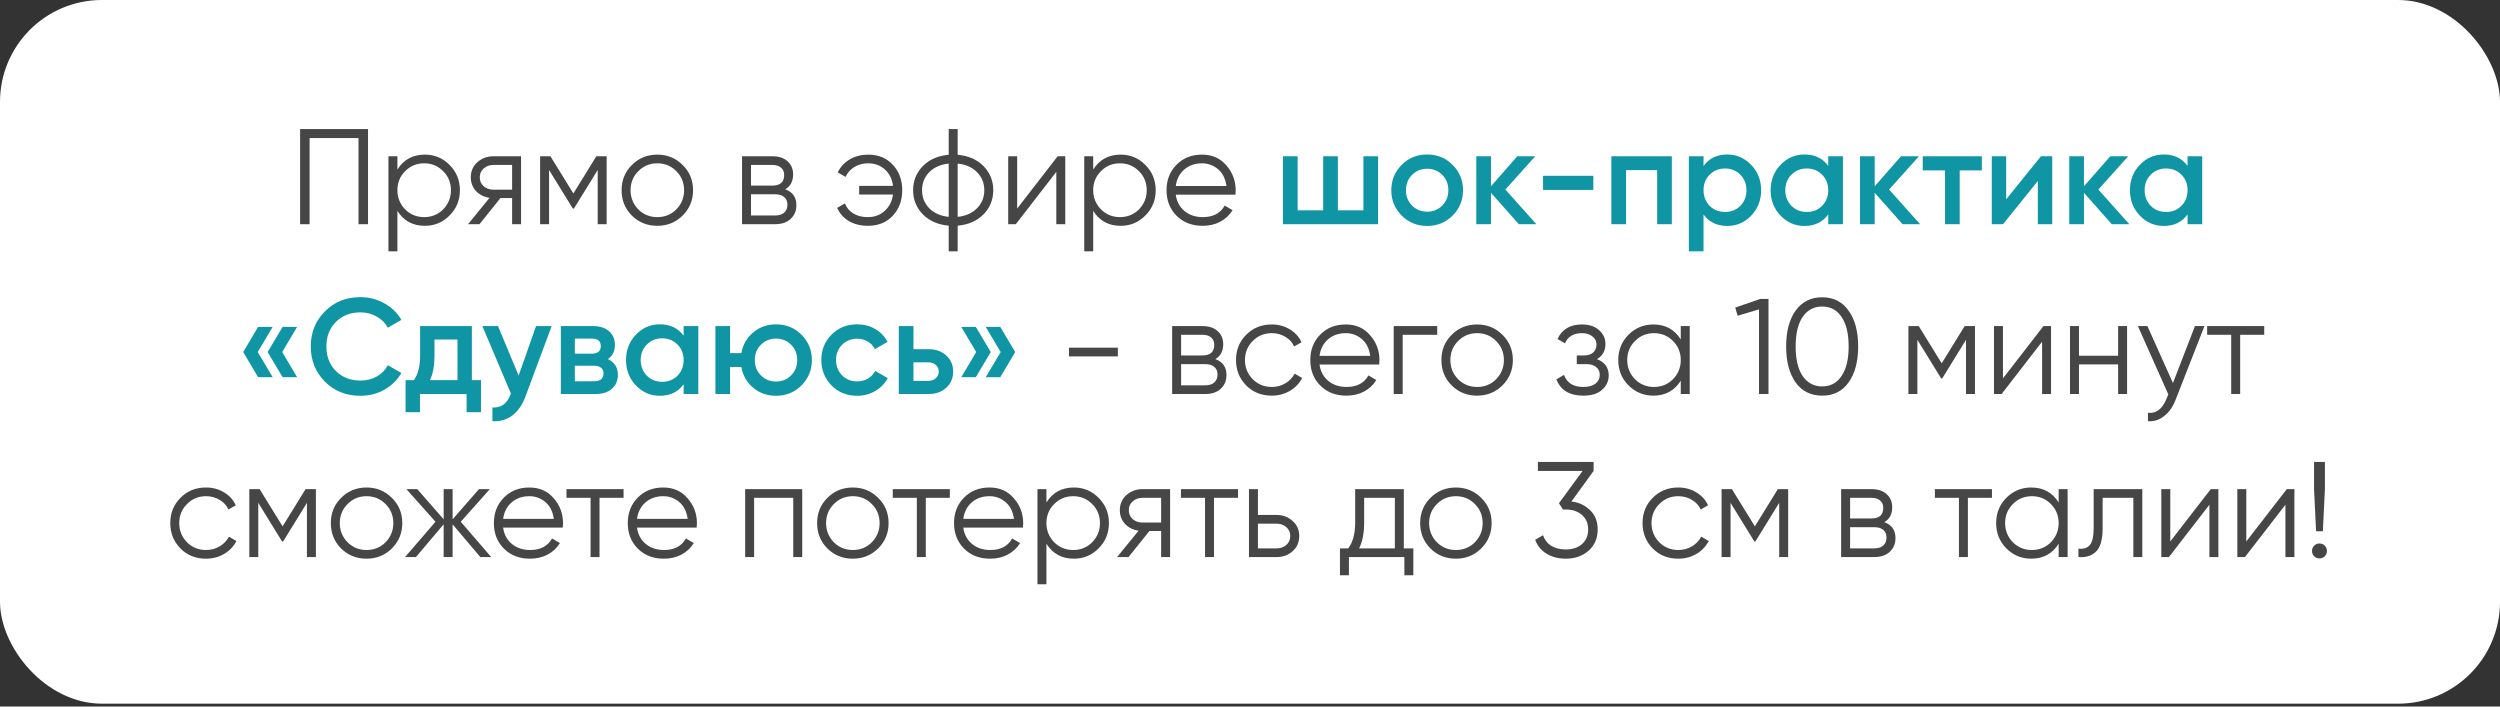 <?xml version="1.0" encoding="UTF-8"?> <svg xmlns="http://www.w3.org/2000/svg" width="368" height="104" viewBox="0 0 368 104" fill="none"><rect x="0" y="0" width="368" height="104" fill="#333333" stroke="none"/><rect width="368" height="103.581" rx="15" fill="white"></rect><path d="M44.174 19H54.174V33H52.774V20.32H45.574V33H44.174V19ZM62.537 22.76C63.964 22.76 65.177 23.267 66.177 24.28C67.191 25.293 67.697 26.533 67.697 28C67.697 29.467 67.191 30.707 66.177 31.72C65.177 32.733 63.964 33.24 62.537 33.24C60.764 33.24 59.417 32.507 58.497 31.04V37H57.177V23H58.497V24.96C59.417 23.493 60.764 22.76 62.537 22.76ZM59.637 30.82C60.397 31.58 61.331 31.96 62.437 31.96C63.544 31.96 64.477 31.58 65.237 30.82C65.997 30.033 66.377 29.093 66.377 28C66.377 26.893 65.997 25.96 65.237 25.2C64.477 24.427 63.544 24.04 62.437 24.04C61.331 24.04 60.397 24.427 59.637 25.2C58.877 25.96 58.497 26.893 58.497 28C58.497 29.093 58.877 30.033 59.637 30.82ZM72.642 23H76.702V33H75.382V29.16H73.662L70.582 33H68.902L72.062 29.12C71.248 29 70.582 28.667 70.062 28.12C69.555 27.56 69.302 26.887 69.302 26.1C69.302 25.207 69.622 24.467 70.262 23.88C70.928 23.293 71.722 23 72.642 23ZM72.642 27.92H75.382V24.28H72.642C72.068 24.28 71.588 24.453 71.202 24.8C70.815 25.133 70.622 25.567 70.622 26.1C70.622 26.633 70.815 27.073 71.202 27.42C71.588 27.753 72.068 27.92 72.642 27.92ZM87.782 23H89.302V33H87.982V25.02L84.482 30.7H84.322L80.822 25.02V33H79.502V23H81.022L84.402 28.48L87.782 23ZM100.479 31.74C99.453 32.74 98.213 33.24 96.759 33.24C95.279 33.24 94.033 32.74 93.019 31.74C92.006 30.727 91.499 29.48 91.499 28C91.499 26.52 92.006 25.28 93.019 24.28C94.033 23.267 95.279 22.76 96.759 22.76C98.226 22.76 99.466 23.267 100.479 24.28C101.506 25.28 102.019 26.52 102.019 28C102.019 29.467 101.506 30.713 100.479 31.74ZM93.959 30.82C94.719 31.58 95.653 31.96 96.759 31.96C97.866 31.96 98.799 31.58 99.559 30.82C100.319 30.033 100.699 29.093 100.699 28C100.699 26.893 100.319 25.96 99.559 25.2C98.799 24.427 97.866 24.04 96.759 24.04C95.653 24.04 94.719 24.427 93.959 25.2C93.199 25.96 92.819 26.893 92.819 28C92.819 29.093 93.199 30.033 93.959 30.82ZM115.588 27.86C116.681 28.26 117.228 29.04 117.228 30.2C117.228 31.027 116.948 31.7 116.388 32.22C115.841 32.74 115.075 33 114.088 33H109.228V23H113.688C114.648 23 115.395 23.247 115.928 23.74C116.475 24.233 116.748 24.88 116.748 25.68C116.748 26.68 116.361 27.407 115.588 27.86ZM113.688 24.28H110.548V27.32H113.688C114.848 27.32 115.428 26.8 115.428 25.76C115.428 25.293 115.275 24.933 114.968 24.68C114.675 24.413 114.248 24.28 113.688 24.28ZM110.548 31.72H114.088C114.675 31.72 115.121 31.58 115.428 31.3C115.748 31.02 115.908 30.627 115.908 30.12C115.908 29.64 115.748 29.267 115.428 29C115.121 28.733 114.675 28.6 114.088 28.6H110.548V31.72ZM127.788 22.76C129.295 22.76 130.508 23.26 131.428 24.26C132.348 25.247 132.808 26.493 132.808 28C132.808 29.52 132.341 30.773 131.408 31.76C130.488 32.747 129.268 33.24 127.748 33.24C126.681 33.24 125.748 33.007 124.948 32.54C124.161 32.06 123.588 31.413 123.228 30.6L124.368 29.94C124.608 30.567 125.021 31.06 125.608 31.42C126.195 31.78 126.908 31.96 127.748 31.96C128.735 31.96 129.561 31.653 130.228 31.04C130.908 30.427 131.315 29.627 131.448 28.64H126.468V27.36H131.448C131.328 26.373 130.935 25.573 130.268 24.96C129.601 24.347 128.775 24.04 127.788 24.04C127.028 24.04 126.355 24.22 125.768 24.58C125.181 24.94 124.748 25.427 124.468 26.04L123.308 25.38C123.708 24.567 124.301 23.927 125.088 23.46C125.888 22.993 126.788 22.76 127.788 22.76ZM140.969 33.22V37H139.649V33.22C138.063 33.073 136.796 32.52 135.849 31.56C134.889 30.573 134.409 29.387 134.409 28C134.409 26.613 134.889 25.427 135.849 24.44C136.796 23.48 138.063 22.927 139.649 22.78V19H140.969V22.78C142.556 22.927 143.823 23.48 144.769 24.44C145.729 25.427 146.209 26.613 146.209 28C146.209 29.387 145.729 30.573 144.769 31.56C143.823 32.52 142.556 33.073 140.969 33.22ZM139.649 31.92V24.08C138.463 24.2 137.509 24.62 136.789 25.34C136.083 26.06 135.729 26.947 135.729 28C135.729 29.053 136.083 29.94 136.789 30.66C137.509 31.38 138.463 31.8 139.649 31.92ZM140.969 24.08V31.92C142.156 31.8 143.103 31.38 143.809 30.66C144.529 29.94 144.889 29.053 144.889 28C144.889 26.947 144.529 26.06 143.809 25.34C143.103 24.62 142.156 24.2 140.969 24.08ZM149.728 30.7L155.688 23H156.808V33H155.488V25.3L149.528 33H148.408V23H149.728V30.7ZM164.959 22.76C166.386 22.76 167.599 23.267 168.599 24.28C169.613 25.293 170.119 26.533 170.119 28C170.119 29.467 169.613 30.707 168.599 31.72C167.599 32.733 166.386 33.24 164.959 33.24C163.186 33.24 161.839 32.507 160.919 31.04V37H159.599V23H160.919V24.96C161.839 23.493 163.186 22.76 164.959 22.76ZM162.059 30.82C162.819 31.58 163.753 31.96 164.859 31.96C165.966 31.96 166.899 31.58 167.659 30.82C168.419 30.033 168.799 29.093 168.799 28C168.799 26.893 168.419 25.96 167.659 25.2C166.899 24.427 165.966 24.04 164.859 24.04C163.753 24.04 162.819 24.427 162.059 25.2C161.299 25.96 160.919 26.893 160.919 28C160.919 29.093 161.299 30.033 162.059 30.82ZM176.934 22.76C178.427 22.76 179.621 23.287 180.514 24.34C181.434 25.38 181.894 26.613 181.894 28.04C181.894 28.107 181.881 28.313 181.854 28.66H173.074C173.207 29.66 173.634 30.46 174.354 31.06C175.074 31.66 175.974 31.96 177.054 31.96C178.574 31.96 179.647 31.393 180.274 30.26L181.434 30.94C180.994 31.66 180.387 32.227 179.614 32.64C178.854 33.04 177.994 33.24 177.034 33.24C175.461 33.24 174.181 32.747 173.194 31.76C172.207 30.773 171.714 29.52 171.714 28C171.714 26.493 172.201 25.247 173.174 24.26C174.147 23.26 175.401 22.76 176.934 22.76ZM176.934 24.04C175.894 24.04 175.021 24.347 174.314 24.96C173.621 25.573 173.207 26.38 173.074 27.38H180.534C180.387 26.313 179.981 25.493 179.314 24.92C178.621 24.333 177.827 24.04 176.934 24.04ZM164.548 52.46H157.348V51.18H164.548V52.46ZM178.899 52.86C179.992 53.26 180.539 54.04 180.539 55.2C180.539 56.027 180.259 56.7 179.699 57.22C179.152 57.74 178.385 58 177.399 58H172.539V48H176.999C177.959 48 178.705 48.247 179.239 48.74C179.785 49.233 180.059 49.88 180.059 50.68C180.059 51.68 179.672 52.407 178.899 52.86ZM176.999 49.28H173.859V52.32H176.999C178.159 52.32 178.739 51.8 178.739 50.76C178.739 50.293 178.585 49.933 178.279 49.68C177.985 49.413 177.559 49.28 176.999 49.28ZM173.859 56.72H177.399C177.985 56.72 178.432 56.58 178.739 56.3C179.059 56.02 179.219 55.627 179.219 55.12C179.219 54.64 179.059 54.267 178.739 54C178.432 53.733 177.985 53.6 177.399 53.6H173.859V56.72ZM187.199 58.24C185.692 58.24 184.439 57.74 183.439 56.74C182.439 55.713 181.939 54.467 181.939 53C181.939 51.52 182.439 50.28 183.439 49.28C184.439 48.267 185.692 47.76 187.199 47.76C188.185 47.76 189.072 48 189.859 48.48C190.645 48.947 191.219 49.58 191.579 50.38L190.499 51C190.232 50.4 189.799 49.927 189.199 49.58C188.612 49.22 187.945 49.04 187.199 49.04C186.092 49.04 185.159 49.427 184.399 50.2C183.639 50.96 183.259 51.893 183.259 53C183.259 54.093 183.639 55.033 184.399 55.82C185.159 56.58 186.092 56.96 187.199 56.96C187.932 56.96 188.592 56.787 189.179 56.44C189.779 56.093 190.245 55.613 190.579 55L191.679 55.64C191.265 56.44 190.659 57.073 189.859 57.54C189.059 58.007 188.172 58.24 187.199 58.24ZM198.096 47.76C199.59 47.76 200.783 48.287 201.676 49.34C202.596 50.38 203.056 51.613 203.056 53.04C203.056 53.107 203.043 53.313 203.016 53.66H194.236C194.37 54.66 194.796 55.46 195.516 56.06C196.236 56.66 197.136 56.96 198.216 56.96C199.736 56.96 200.81 56.393 201.436 55.26L202.596 55.94C202.156 56.66 201.55 57.227 200.776 57.64C200.016 58.04 199.156 58.24 198.196 58.24C196.623 58.24 195.343 57.747 194.356 56.76C193.37 55.773 192.876 54.52 192.876 53C192.876 51.493 193.363 50.247 194.336 49.26C195.31 48.26 196.563 47.76 198.096 47.76ZM198.096 49.04C197.056 49.04 196.183 49.347 195.476 49.96C194.783 50.573 194.37 51.38 194.236 52.38H201.696C201.55 51.313 201.143 50.493 200.476 49.92C199.783 49.333 198.99 49.04 198.096 49.04ZM205.156 48H211.556V49.28H206.476V58H205.156V48ZM221.153 56.74C220.126 57.74 218.886 58.24 217.433 58.24C215.953 58.24 214.706 57.74 213.693 56.74C212.68 55.727 212.173 54.48 212.173 53C212.173 51.52 212.68 50.28 213.693 49.28C214.706 48.267 215.953 47.76 217.433 47.76C218.9 47.76 220.14 48.267 221.153 49.28C222.18 50.28 222.693 51.52 222.693 53C222.693 54.467 222.18 55.713 221.153 56.74ZM214.633 55.82C215.393 56.58 216.326 56.96 217.433 56.96C218.54 56.96 219.473 56.58 220.233 55.82C220.993 55.033 221.373 54.093 221.373 53C221.373 51.893 220.993 50.96 220.233 50.2C219.473 49.427 218.54 49.04 217.433 49.04C216.326 49.04 215.393 49.427 214.633 50.2C213.873 50.96 213.493 51.893 213.493 53C213.493 54.093 213.873 55.033 214.633 55.82ZM235.062 52.86C236.222 53.3 236.802 54.1 236.802 55.26C236.802 56.1 236.475 56.807 235.822 57.38C235.195 57.953 234.275 58.24 233.062 58.24C231.035 58.24 229.715 57.44 229.102 55.84L230.222 55.18C230.649 56.367 231.595 56.96 233.062 56.96C233.822 56.96 234.415 56.8 234.842 56.48C235.269 56.147 235.482 55.713 235.482 55.18C235.482 54.7 235.309 54.32 234.962 54.04C234.615 53.747 234.149 53.6 233.562 53.6H232.102V52.32H233.162C233.735 52.32 234.182 52.18 234.502 51.9C234.835 51.607 235.002 51.207 235.002 50.7C235.002 50.22 234.802 49.827 234.402 49.52C234.015 49.2 233.502 49.04 232.862 49.04C231.622 49.04 230.789 49.54 230.362 50.54L229.262 49.9C229.929 48.473 231.129 47.76 232.862 47.76C233.929 47.76 234.769 48.04 235.382 48.6C236.009 49.147 236.322 49.82 236.322 50.62C236.322 51.647 235.902 52.393 235.062 52.86ZM247.408 49.96V48H248.728V58H247.408V56.04C246.488 57.507 245.142 58.24 243.368 58.24C241.942 58.24 240.722 57.733 239.708 56.72C238.708 55.707 238.208 54.467 238.208 53C238.208 51.533 238.708 50.293 239.708 49.28C240.722 48.267 241.942 47.76 243.368 47.76C245.142 47.76 246.488 48.493 247.408 49.96ZM240.668 55.82C241.428 56.58 242.362 56.96 243.468 56.96C244.575 56.96 245.508 56.58 246.268 55.82C247.028 55.033 247.408 54.093 247.408 53C247.408 51.893 247.028 50.96 246.268 50.2C245.508 49.427 244.575 49.04 243.468 49.04C242.362 49.04 241.428 49.427 240.668 50.2C239.908 50.96 239.528 51.893 239.528 53C239.528 54.093 239.908 55.033 240.668 55.82ZM255.423 45.28L259.123 44H260.323V58H258.923V45.54L255.783 46.48L255.423 45.28ZM272.12 56.28C271.2 57.587 269.9 58.24 268.22 58.24C266.553 58.24 265.247 57.587 264.3 56.28C263.38 54.96 262.92 53.2 262.92 51C262.92 48.787 263.38 47.033 264.3 45.74C265.247 44.42 266.553 43.76 268.22 43.76C269.9 43.76 271.2 44.42 272.12 45.74C273.053 47.033 273.52 48.787 273.52 51C273.52 53.213 273.053 54.973 272.12 56.28ZM265.34 55.34C266.047 56.367 267.007 56.88 268.22 56.88C269.447 56.88 270.4 56.367 271.08 55.34C271.773 54.327 272.12 52.88 272.12 51C272.12 49.12 271.773 47.673 271.08 46.66C270.4 45.633 269.447 45.12 268.22 45.12C267.007 45.12 266.047 45.633 265.34 46.66C264.66 47.687 264.32 49.133 264.32 51C264.32 52.867 264.66 54.313 265.34 55.34ZM289.198 48H290.718V58H289.398V50.02L285.898 55.7H285.738L282.238 50.02V58H280.918V48H282.438L285.818 53.48L289.198 48ZM294.835 55.7L300.795 48H301.915V58H300.595V50.3L294.635 58H293.515V48H294.835V55.7ZM311.787 52.36V48H313.107V58H311.787V53.64H306.027V58H304.707V48H306.027V52.36H311.787ZM319.858 56.38L323.098 48H324.498L320.218 58.92C319.818 59.933 319.258 60.713 318.538 61.26C317.831 61.82 317.045 62.067 316.178 62V60.76C317.378 60.907 318.291 60.213 318.918 58.68L319.178 58.06L314.698 48H316.098L319.858 56.38ZM324.893 48H333.293V49.28H329.753V58H328.433V49.28H324.893V48ZM30.324 82.24C28.817 82.24 27.564 81.74 26.564 80.74C25.564 79.713 25.064 78.467 25.064 77C25.064 75.52 25.564 74.28 26.564 73.28C27.564 72.267 28.817 71.76 30.324 71.76C31.31 71.76 32.197 72 32.984 72.48C33.77 72.947 34.344 73.58 34.704 74.38L33.624 75C33.357 74.4 32.924 73.927 32.324 73.58C31.737 73.22 31.07 73.04 30.324 73.04C29.217 73.04 28.284 73.427 27.524 74.2C26.764 74.96 26.384 75.893 26.384 77C26.384 78.093 26.764 79.033 27.524 79.82C28.284 80.58 29.217 80.96 30.324 80.96C31.057 80.96 31.717 80.787 32.304 80.44C32.904 80.093 33.37 79.613 33.704 79L34.804 79.64C34.39 80.44 33.784 81.073 32.984 81.54C32.184 82.007 31.297 82.24 30.324 82.24ZM44.979 72H46.499V82H45.179V74.02L41.679 79.7H41.519L38.019 74.02V82H36.699V72H38.219L41.599 77.48L44.979 72ZM57.676 80.74C56.65 81.74 55.41 82.24 53.956 82.24C52.477 82.24 51.23 81.74 50.217 80.74C49.203 79.727 48.697 78.48 48.697 77C48.697 75.52 49.203 74.28 50.217 73.28C51.23 72.267 52.477 71.76 53.956 71.76C55.423 71.76 56.663 72.267 57.676 73.28C58.703 74.28 59.217 75.52 59.217 77C59.217 78.467 58.703 79.713 57.676 80.74ZM51.157 79.82C51.916 80.58 52.85 80.96 53.956 80.96C55.063 80.96 55.996 80.58 56.757 79.82C57.517 79.033 57.897 78.093 57.897 77C57.897 75.893 57.517 74.96 56.757 74.2C55.996 73.427 55.063 73.04 53.956 73.04C52.85 73.04 51.916 73.427 51.157 74.2C50.397 74.96 50.017 75.893 50.017 77C50.017 78.093 50.397 79.033 51.157 79.82ZM67.825 76.8L72.305 82H70.705L66.625 77.18V82H65.305V77.18L61.225 82H59.625L64.105 76.8L59.825 72H61.425L65.305 76.44V72H66.625V76.44L70.505 72H72.105L67.825 76.8ZM77.92 71.76C79.414 71.76 80.607 72.287 81.5 73.34C82.42 74.38 82.88 75.613 82.88 77.04C82.88 77.107 82.867 77.313 82.84 77.66H74.06C74.194 78.66 74.62 79.46 75.34 80.06C76.06 80.66 76.96 80.96 78.04 80.96C79.56 80.96 80.634 80.393 81.26 79.26L82.42 79.94C81.98 80.66 81.374 81.227 80.6 81.64C79.84 82.04 78.98 82.24 78.02 82.24C76.447 82.24 75.167 81.747 74.18 80.76C73.194 79.773 72.7 78.52 72.7 77C72.7 75.493 73.187 74.247 74.16 73.26C75.134 72.26 76.387 71.76 77.92 71.76ZM77.92 73.04C76.88 73.04 76.007 73.347 75.3 73.96C74.607 74.573 74.194 75.38 74.06 76.38H81.52C81.374 75.313 80.967 74.493 80.3 73.92C79.607 73.333 78.814 73.04 77.92 73.04ZM83.389 72H91.79V73.28H88.249V82H86.93V73.28H83.389V72ZM97.627 71.76C99.121 71.76 100.314 72.287 101.207 73.34C102.127 74.38 102.587 75.613 102.587 77.04C102.587 77.107 102.574 77.313 102.547 77.66H93.767C93.901 78.66 94.327 79.46 95.047 80.06C95.767 80.66 96.667 80.96 97.747 80.96C99.267 80.96 100.341 80.393 100.967 79.26L102.127 79.94C101.687 80.66 101.081 81.227 100.307 81.64C99.547 82.04 98.687 82.24 97.727 82.24C96.154 82.24 94.874 81.747 93.887 80.76C92.901 79.773 92.407 78.52 92.407 77C92.407 75.493 92.894 74.247 93.867 73.26C94.841 72.26 96.094 71.76 97.627 71.76ZM97.627 73.04C96.587 73.04 95.714 73.347 95.007 73.96C94.314 74.573 93.901 75.38 93.767 76.38H101.227C101.081 75.313 100.674 74.493 100.007 73.92C99.314 73.333 98.521 73.04 97.627 73.04ZM109.687 72H118.087V82H116.767V73.28H111.007V82H109.687V72ZM129.259 80.74C128.232 81.74 126.992 82.24 125.539 82.24C124.059 82.24 122.812 81.74 121.799 80.74C120.785 79.727 120.279 78.48 120.279 77C120.279 75.52 120.785 74.28 121.799 73.28C122.812 72.267 124.059 71.76 125.539 71.76C127.005 71.76 128.245 72.267 129.259 73.28C130.285 74.28 130.799 75.52 130.799 77C130.799 78.467 130.285 79.713 129.259 80.74ZM122.739 79.82C123.499 80.58 124.432 80.96 125.539 80.96C126.645 80.96 127.579 80.58 128.339 79.82C129.099 79.033 129.479 78.093 129.479 77C129.479 75.893 129.099 74.96 128.339 74.2C127.579 73.427 126.645 73.04 125.539 73.04C124.432 73.04 123.499 73.427 122.739 74.2C121.979 74.96 121.599 75.893 121.599 77C121.599 78.093 121.979 79.033 122.739 79.82ZM131.417 72H139.817V73.28H136.277V82H134.957V73.28H131.417V72ZM145.655 71.76C147.148 71.76 148.341 72.287 149.235 73.34C150.155 74.38 150.615 75.613 150.615 77.04C150.615 77.107 150.601 77.313 150.575 77.66H141.795C141.928 78.66 142.355 79.46 143.075 80.06C143.795 80.66 144.695 80.96 145.775 80.96C147.295 80.96 148.368 80.393 148.995 79.26L150.155 79.94C149.715 80.66 149.108 81.227 148.335 81.64C147.575 82.04 146.715 82.24 145.755 82.24C144.181 82.24 142.901 81.747 141.915 80.76C140.928 79.773 140.435 78.52 140.435 77C140.435 75.493 140.921 74.247 141.895 73.26C142.868 72.26 144.121 71.76 145.655 71.76ZM145.655 73.04C144.615 73.04 143.741 73.347 143.035 73.96C142.341 74.573 141.928 75.38 141.795 76.38H149.255C149.108 75.313 148.701 74.493 148.035 73.92C147.341 73.333 146.548 73.04 145.655 73.04ZM158.074 71.76C159.501 71.76 160.714 72.267 161.714 73.28C162.728 74.293 163.234 75.533 163.234 77C163.234 78.467 162.728 79.707 161.714 80.72C160.714 81.733 159.501 82.24 158.074 82.24C156.301 82.24 154.954 81.507 154.034 80.04V86H152.714V72H154.034V73.96C154.954 72.493 156.301 71.76 158.074 71.76ZM155.174 79.82C155.934 80.58 156.868 80.96 157.974 80.96C159.081 80.96 160.014 80.58 160.774 79.82C161.534 79.033 161.914 78.093 161.914 77C161.914 75.893 161.534 74.96 160.774 74.2C160.014 73.427 159.081 73.04 157.974 73.04C156.868 73.04 155.934 73.427 155.174 74.2C154.414 74.96 154.034 75.893 154.034 77C154.034 78.093 154.414 79.033 155.174 79.82ZM168.179 72H172.239V82H170.919V78.16H169.199L166.119 82H164.439L167.599 78.12C166.785 78 166.119 77.667 165.599 77.12C165.092 76.56 164.839 75.887 164.839 75.1C164.839 74.207 165.159 73.467 165.799 72.88C166.465 72.293 167.259 72 168.179 72ZM168.179 76.92H170.919V73.28H168.179C167.605 73.28 167.125 73.453 166.739 73.8C166.352 74.133 166.159 74.567 166.159 75.1C166.159 75.633 166.352 76.073 166.739 76.42C167.125 76.753 167.605 76.92 168.179 76.92ZM173.839 72H182.239V73.28H178.699V82H177.379V73.28H173.839V72ZM185.167 75.8H187.907C188.827 75.8 189.614 76.093 190.267 76.68C190.921 77.253 191.247 77.993 191.247 78.9C191.247 79.82 190.921 80.567 190.267 81.14C189.641 81.713 188.854 82 187.907 82H183.847V72H185.167V75.8ZM185.167 80.72H187.907C188.481 80.72 188.961 80.553 189.347 80.22C189.734 79.873 189.927 79.433 189.927 78.9C189.927 78.367 189.734 77.933 189.347 77.6C188.961 77.253 188.481 77.08 187.907 77.08H185.167V80.72ZM206.642 72V80.72H208.042V84.68H206.722V82H198.562V84.68H197.242V80.72H198.462C199.142 79.813 199.482 78.553 199.482 76.94V72H206.642ZM200.062 80.72H205.322V73.28H200.802V76.94C200.802 78.487 200.555 79.747 200.062 80.72ZM218.028 80.74C217.001 81.74 215.761 82.24 214.308 82.24C212.828 82.24 211.581 81.74 210.568 80.74C209.555 79.727 209.048 78.48 209.048 77C209.048 75.52 209.555 74.28 210.568 73.28C211.581 72.267 212.828 71.76 214.308 71.76C215.775 71.76 217.015 72.267 218.028 73.28C219.055 74.28 219.568 75.52 219.568 77C219.568 78.467 219.055 79.713 218.028 80.74ZM211.508 79.82C212.268 80.58 213.201 80.96 214.308 80.96C215.415 80.96 216.348 80.58 217.108 79.82C217.868 79.033 218.248 78.093 218.248 77C218.248 75.893 217.868 74.96 217.108 74.2C216.348 73.427 215.415 73.04 214.308 73.04C213.201 73.04 212.268 73.427 211.508 74.2C210.748 74.96 210.368 75.893 210.368 77C210.368 78.093 210.748 79.033 211.508 79.82ZM234.577 69.32L231.317 73.82C232.424 73.953 233.344 74.387 234.077 75.12C234.81 75.813 235.177 76.753 235.177 77.94C235.177 79.26 234.717 80.313 233.797 81.1C232.904 81.86 231.797 82.24 230.477 82.24C229.424 82.24 228.49 82 227.677 81.52C226.864 81.027 226.297 80.34 225.977 79.46L227.137 78.78C227.364 79.46 227.764 79.98 228.337 80.34C228.924 80.7 229.637 80.88 230.477 80.88C231.464 80.88 232.257 80.62 232.857 80.1C233.47 79.567 233.777 78.847 233.777 77.94C233.777 77.033 233.47 76.32 232.857 75.8C232.257 75.267 231.464 75 230.477 75V74.98L230.457 75H230.077L229.477 74.08L232.957 69.32H226.377V68H234.577V69.32ZM247.042 82.24C245.536 82.24 244.282 81.74 243.282 80.74C242.282 79.713 241.782 78.467 241.782 77C241.782 75.52 242.282 74.28 243.282 73.28C244.282 72.267 245.536 71.76 247.042 71.76C248.029 71.76 248.916 72 249.702 72.48C250.489 72.947 251.062 73.58 251.422 74.38L250.342 75C250.076 74.4 249.642 73.927 249.042 73.58C248.456 73.22 247.789 73.04 247.042 73.04C245.936 73.04 245.002 73.427 244.242 74.2C243.482 74.96 243.102 75.893 243.102 77C243.102 78.093 243.482 79.033 244.242 79.82C245.002 80.58 245.936 80.96 247.042 80.96C247.776 80.96 248.436 80.787 249.022 80.44C249.622 80.093 250.089 79.613 250.422 79L251.522 79.64C251.109 80.44 250.502 81.073 249.702 81.54C248.902 82.007 248.016 82.24 247.042 82.24ZM261.698 72H263.218V82H261.898V74.02L258.398 79.7H258.238L254.738 74.02V82H253.418V72H254.938L258.318 77.48L261.698 72ZM277.375 76.86C278.469 77.26 279.015 78.04 279.015 79.2C279.015 80.027 278.735 80.7 278.175 81.22C277.629 81.74 276.862 82 275.875 82H271.015V72H275.475C276.435 72 277.182 72.247 277.715 72.74C278.262 73.233 278.535 73.88 278.535 74.68C278.535 75.68 278.149 76.407 277.375 76.86ZM275.475 73.28H272.335V76.32H275.475C276.635 76.32 277.215 75.8 277.215 74.76C277.215 74.293 277.062 73.933 276.755 73.68C276.462 73.413 276.035 73.28 275.475 73.28ZM272.335 80.72H275.875C276.462 80.72 276.909 80.58 277.215 80.3C277.535 80.02 277.695 79.627 277.695 79.12C277.695 78.64 277.535 78.267 277.215 78C276.909 77.733 276.462 77.6 275.875 77.6H272.335V80.72ZM284.815 72H293.215V73.28H289.675V82H288.355V73.28H284.815V72ZM303.033 73.96V72H304.353V82H303.033V80.04C302.113 81.507 300.767 82.24 298.993 82.24C297.567 82.24 296.347 81.733 295.333 80.72C294.333 79.707 293.833 78.467 293.833 77C293.833 75.533 294.333 74.293 295.333 73.28C296.347 72.267 297.567 71.76 298.993 71.76C300.767 71.76 302.113 72.493 303.033 73.96ZM296.293 79.82C297.053 80.58 297.987 80.96 299.093 80.96C300.2 80.96 301.133 80.58 301.893 79.82C302.653 79.033 303.033 78.093 303.033 77C303.033 75.893 302.653 74.96 301.893 74.2C301.133 73.427 300.2 73.04 299.093 73.04C297.987 73.04 297.053 73.427 296.293 74.2C295.533 74.96 295.153 75.893 295.153 77C295.153 78.093 295.533 79.033 296.293 79.82ZM308.188 72H315.348V82H314.028V73.28H309.508V77.74C309.508 79.407 309.188 80.553 308.548 81.18C307.921 81.807 307.055 82.08 305.948 82V80.76C306.721 80.84 307.288 80.653 307.648 80.2C308.008 79.747 308.188 78.927 308.188 77.74V72ZM319.464 79.7L325.424 72H326.544V82H325.224V74.3L319.264 82H318.144V72H319.464V79.7ZM330.656 79.7L336.616 72H337.736V82H336.416V74.3L330.456 82H329.336V72H330.656V79.7ZM341.927 78.2H340.927L340.627 72V68H342.227V72L341.927 78.2ZM342.527 81.1C342.527 81.407 342.42 81.667 342.207 81.88C341.994 82.093 341.734 82.2 341.427 82.2C341.12 82.2 340.86 82.093 340.647 81.88C340.434 81.667 340.327 81.407 340.327 81.1C340.327 80.793 340.434 80.533 340.647 80.32C340.86 80.107 341.12 80 341.427 80C341.734 80 341.994 80.107 342.207 80.32C342.42 80.533 342.527 80.793 342.527 81.1Z" fill="#464646"></path><path d="M200.694 30.96V23H202.854V33H188.854V23H191.014V30.96H194.774V23H196.934V30.96H200.694ZM213.818 31.74C212.804 32.753 211.558 33.26 210.078 33.26C208.598 33.26 207.351 32.753 206.338 31.74C205.311 30.713 204.798 29.467 204.798 28C204.798 26.533 205.311 25.287 206.338 24.26C207.351 23.247 208.598 22.74 210.078 22.74C211.558 22.74 212.804 23.247 213.818 24.26C214.844 25.287 215.358 26.533 215.358 28C215.358 29.467 214.844 30.713 213.818 31.74ZM206.958 28C206.958 28.907 207.258 29.66 207.858 30.26C208.458 30.86 209.198 31.16 210.078 31.16C210.958 31.16 211.698 30.86 212.298 30.26C212.898 29.66 213.198 28.907 213.198 28C213.198 27.093 212.898 26.34 212.298 25.74C211.698 25.14 210.958 24.84 210.078 24.84C209.198 24.84 208.458 25.14 207.858 25.74C207.258 26.34 206.958 27.093 206.958 28ZM221.591 27.9L226.151 33H223.571L219.471 28.38V33H217.311V23H219.471V27.42L223.351 23H225.991L221.591 27.9ZM234.538 27.96H227.138V25.88H234.538V27.96ZM237.194 23H246.094V33H243.934V25.04H239.354V33H237.194V23ZM254.26 22.74C255.62 22.74 256.793 23.253 257.78 24.28C258.753 25.293 259.24 26.533 259.24 28C259.24 29.48 258.753 30.727 257.78 31.74C256.807 32.753 255.633 33.26 254.26 33.26C252.753 33.26 251.587 32.7 250.76 31.58V37H248.6V23H250.76V24.44C251.573 23.307 252.74 22.74 254.26 22.74ZM251.66 30.3C252.26 30.9 253.013 31.2 253.92 31.2C254.827 31.2 255.58 30.9 256.18 30.3C256.78 29.687 257.08 28.92 257.08 28C257.08 27.08 256.78 26.32 256.18 25.72C255.58 25.107 254.827 24.8 253.92 24.8C253.013 24.8 252.26 25.107 251.66 25.72C251.06 26.32 250.76 27.08 250.76 28C250.76 28.907 251.06 29.673 251.66 30.3ZM269.118 24.42V23H271.278V33H269.118V31.56C268.304 32.693 267.138 33.26 265.618 33.26C264.244 33.26 263.071 32.753 262.098 31.74C261.124 30.727 260.638 29.48 260.638 28C260.638 26.52 261.124 25.273 262.098 24.26C263.071 23.247 264.244 22.74 265.618 22.74C267.138 22.74 268.304 23.3 269.118 24.42ZM263.698 30.3C264.298 30.9 265.051 31.2 265.958 31.2C266.864 31.2 267.618 30.9 268.218 30.3C268.818 29.687 269.118 28.92 269.118 28C269.118 27.08 268.818 26.32 268.218 25.72C267.618 25.107 266.864 24.8 265.958 24.8C265.051 24.8 264.298 25.107 263.698 25.72C263.098 26.32 262.798 27.08 262.798 28C262.798 28.907 263.098 29.673 263.698 30.3ZM278.075 27.9L282.635 33H280.055L275.955 28.38V33H273.795V23H275.955V27.42L279.835 23H282.475L278.075 27.9ZM283.028 23H291.728V25.08H288.468V33H286.308V25.08H283.028V23ZM295.31 29.34L300.43 23H302.09V33H299.97V26.64L294.85 33H293.19V23H295.31V29.34ZM308.876 27.9L313.436 33H310.856L306.756 28.38V33H304.596V23H306.756V27.42L310.636 23H313.276L308.876 27.9ZM322.008 24.42V23H324.168V33H322.008V31.56C321.195 32.693 320.028 33.26 318.508 33.26C317.135 33.26 315.961 32.753 314.988 31.74C314.015 30.727 313.528 29.48 313.528 28C313.528 26.52 314.015 25.273 314.988 24.26C315.961 23.247 317.135 22.74 318.508 22.74C320.028 22.74 321.195 23.3 322.008 24.42ZM316.588 30.3C317.188 30.9 317.941 31.2 318.848 31.2C319.755 31.2 320.508 30.9 321.108 30.3C321.708 29.687 322.008 28.92 322.008 28C322.008 27.08 321.708 26.32 321.108 25.72C320.508 25.107 319.755 24.8 318.848 24.8C317.941 24.8 317.188 25.107 316.588 25.72C315.988 26.32 315.688 27.08 315.688 28C315.688 28.907 315.988 29.673 316.588 30.3ZM37.998 48.12H40.138L37.938 51.82L40.138 55.52H37.998L35.798 51.82L37.998 48.12ZM41.598 48.12H43.738L41.538 51.82L43.738 55.52H41.598L39.398 51.82L41.598 48.12ZM53.065 58.26C50.958 58.26 49.212 57.567 47.825 56.18C46.438 54.767 45.745 53.04 45.745 51C45.745 48.947 46.438 47.227 47.825 45.84C49.198 44.44 50.945 43.74 53.065 43.74C54.332 43.74 55.498 44.04 56.565 44.64C57.645 45.24 58.485 46.053 59.085 47.08L57.085 48.24C56.712 47.547 56.165 47 55.445 46.6C54.738 46.187 53.945 45.98 53.065 45.98C51.585 45.98 50.372 46.453 49.425 47.4C48.505 48.333 48.045 49.533 48.045 51C48.045 52.467 48.505 53.667 49.425 54.6C50.372 55.547 51.585 56.02 53.065 56.02C53.945 56.02 54.745 55.82 55.465 55.42C56.185 55.007 56.725 54.453 57.085 53.76L59.085 54.9C58.512 55.913 57.678 56.733 56.585 57.36C55.532 57.96 54.358 58.26 53.065 58.26ZM69.46 48V55.96H70.8V60.68H68.68V58H61.82V60.68H59.7V55.96H60.92C61.534 55.107 61.84 53.9 61.84 52.34V48H69.46ZM63.3 55.96H67.34V49.98H63.96V52.34C63.96 53.78 63.74 54.987 63.3 55.96ZM76.344 55.28L78.904 48H81.204L77.364 58.32C76.898 59.587 76.244 60.533 75.404 61.16C74.564 61.787 73.591 62.067 72.484 62V59.98C73.764 60.06 74.651 59.42 75.144 58.06L75.204 57.92L71.004 48H73.304L76.344 55.28ZM89.475 52.86C90.462 53.327 90.955 54.093 90.955 55.16C90.955 56.013 90.662 56.7 90.075 57.22C89.502 57.74 88.702 58 87.675 58H82.555V48H87.275C88.288 48 89.082 48.253 89.655 48.76C90.228 49.267 90.515 49.933 90.515 50.76C90.515 51.707 90.168 52.407 89.475 52.86ZM87.115 49.84H84.615V52.06H87.115C87.995 52.06 88.435 51.687 88.435 50.94C88.435 50.207 87.995 49.84 87.115 49.84ZM84.615 56.12H87.475C88.382 56.12 88.835 55.727 88.835 54.94C88.835 54.593 88.715 54.327 88.475 54.14C88.235 53.94 87.902 53.84 87.475 53.84H84.615V56.12ZM100.631 49.42V48H102.791V58H100.631V56.56C99.818 57.693 98.651 58.26 97.131 58.26C95.758 58.26 94.585 57.753 93.611 56.74C92.638 55.727 92.151 54.48 92.151 53C92.151 51.52 92.638 50.273 93.611 49.26C94.585 48.247 95.758 47.74 97.131 47.74C98.651 47.74 99.818 48.3 100.631 49.42ZM95.211 55.3C95.811 55.9 96.564 56.2 97.471 56.2C98.378 56.2 99.131 55.9 99.731 55.3C100.331 54.687 100.631 53.92 100.631 53C100.631 52.08 100.331 51.32 99.731 50.72C99.131 50.107 98.378 49.8 97.471 49.8C96.564 49.8 95.811 50.107 95.211 50.72C94.611 51.32 94.311 52.08 94.311 53C94.311 53.907 94.611 54.673 95.211 55.3ZM114.229 47.74C115.709 47.74 116.955 48.247 117.969 49.26C118.995 50.287 119.509 51.533 119.509 53C119.509 54.467 118.995 55.713 117.969 56.74C116.955 57.753 115.709 58.26 114.229 58.26C112.935 58.26 111.815 57.867 110.869 57.08C109.922 56.28 109.342 55.26 109.129 54.02H107.469V58H105.309V48H107.469V51.98H109.129C109.355 50.727 109.935 49.713 110.869 48.94C111.815 48.14 112.935 47.74 114.229 47.74ZM111.109 53C111.109 53.907 111.409 54.66 112.009 55.26C112.609 55.86 113.349 56.16 114.229 56.16C115.109 56.16 115.849 55.86 116.449 55.26C117.049 54.66 117.349 53.907 117.349 53C117.349 52.093 117.049 51.34 116.449 50.74C115.849 50.14 115.109 49.84 114.229 49.84C113.349 49.84 112.609 50.14 112.009 50.74C111.409 51.34 111.109 52.093 111.109 53ZM126.181 58.26C124.675 58.26 123.415 57.753 122.401 56.74C121.401 55.713 120.901 54.467 120.901 53C120.901 51.507 121.401 50.26 122.401 49.26C123.415 48.247 124.675 47.74 126.181 47.74C127.155 47.74 128.041 47.973 128.841 48.44C129.641 48.907 130.241 49.533 130.641 50.32L128.781 51.4C128.555 50.92 128.208 50.547 127.741 50.28C127.288 50 126.761 49.86 126.161 49.86C125.281 49.86 124.541 50.16 123.941 50.76C123.355 51.373 123.061 52.12 123.061 53C123.061 53.88 123.355 54.627 123.941 55.24C124.541 55.84 125.281 56.14 126.161 56.14C126.748 56.14 127.275 56.007 127.741 55.74C128.221 55.46 128.581 55.08 128.821 54.6L130.681 55.66C130.255 56.46 129.635 57.093 128.821 57.56C128.021 58.027 127.141 58.26 126.181 58.26ZM134.461 51.4H136.661C137.741 51.4 138.614 51.707 139.281 52.32C139.961 52.92 140.301 53.713 140.301 54.7C140.301 55.673 139.961 56.467 139.281 57.08C138.614 57.693 137.741 58 136.661 58H132.301V48H134.461V51.4ZM134.461 56.06H136.681C137.108 56.06 137.461 55.933 137.741 55.68C138.034 55.427 138.181 55.1 138.181 54.7C138.181 54.3 138.041 53.973 137.761 53.72C137.481 53.467 137.121 53.34 136.681 53.34H134.461V56.06ZM141.501 48.12H143.641L145.841 51.82L143.641 55.52H141.501L143.701 51.82L141.501 48.12ZM145.101 48.12H147.241L149.441 51.82L147.241 55.52H145.101L147.301 51.82L145.101 48.12Z" fill="#1095A5"></path></svg> 